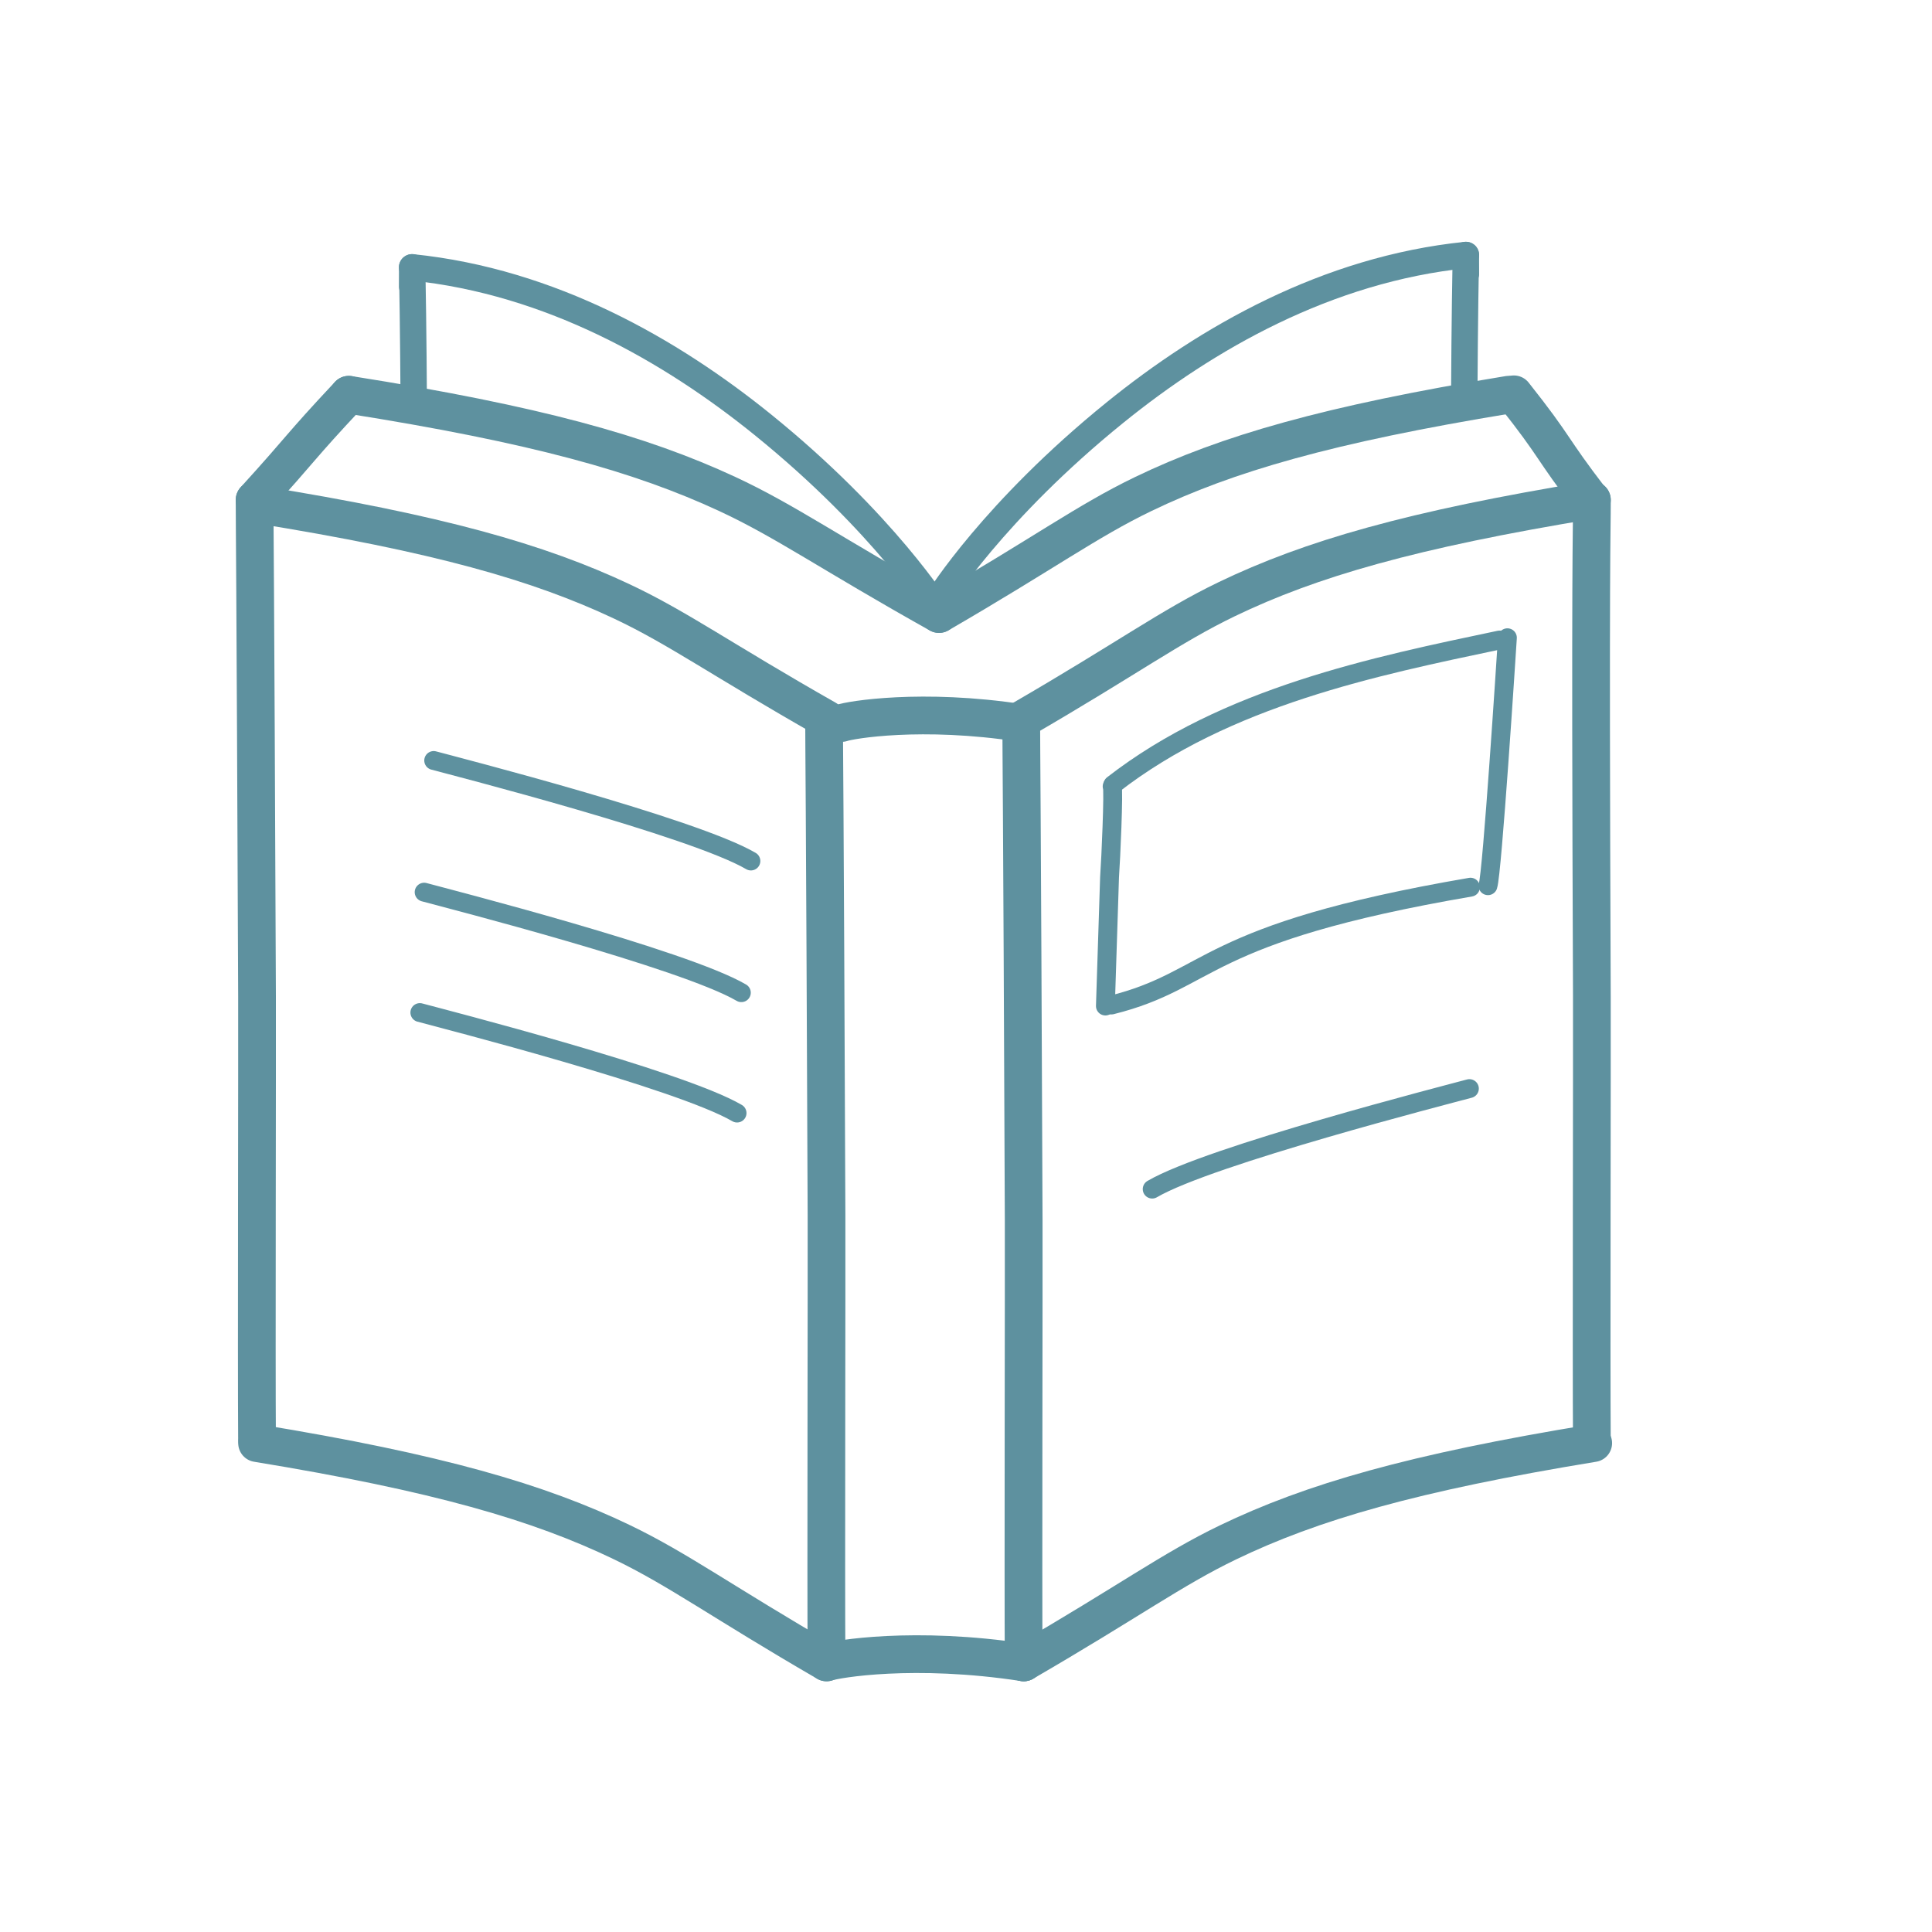 <?xml version="1.0" encoding="UTF-8" standalone="no"?><!DOCTYPE svg PUBLIC "-//W3C//DTD SVG 1.1//EN" "http://www.w3.org/Graphics/SVG/1.1/DTD/svg11.dtd"><svg width="100%" height="100%" viewBox="0 0 2134 2134" version="1.1" xmlns="http://www.w3.org/2000/svg" xmlns:xlink="http://www.w3.org/1999/xlink" xml:space="preserve" xmlns:serif="http://www.serif.com/" style="fill-rule:evenodd;clip-rule:evenodd;stroke-linecap:round;stroke-linejoin:round;stroke-miterlimit:1.5;"><g id="livre"><g id="livre1" serif:id="livre"><path d="M1758.34,552.227c0.062,43.981 -2.061,43.41 -0.038,548.827c0.223,55.776 -0.639,410.535 -0.012,488.785" style="fill:none;stroke:#5e919f;stroke-width:41.67px;"/><path d="M829.42,951.029c-63.482,-37.15 -326.492,-104.554 -350.379,-111.024" style="fill:none;stroke:#5e919f;stroke-width:20.83px;"/><path d="M818.863,1096.47c-63.482,-37.149 -326.492,-104.554 -350.379,-111.023" style="fill:none;stroke:#5e919f;stroke-width:20.83px;"/><path d="M814.126,1229.45c-63.482,-37.15 -326.492,-104.555 -350.378,-111.024" style="fill:none;stroke:#5e919f;stroke-width:20.83px;"/><path d="M1229.23,866.778c125.109,-97.307 289.771,-130.94 427.099,-159.851" style="fill:none;stroke:#5e919f;stroke-width:20.83px;"/><path d="M1228.42,868.645c2.129,1.277 -1.764,86.638 -2.529,94.288c-0.473,4.725 -0.373,11.943 -4.918,148.285" style="fill:none;stroke:#5e919f;stroke-width:20.83px;"/><path d="M1227.66,1110.08c112.861,-28.215 96.969,-78.787 396.559,-130.145" style="fill:none;stroke:#5e919f;stroke-width:20.83px;"/><path d="M1665.01,704.428c-1.415,21.933 -16.76,259.778 -21.465,273.893" style="fill:none;stroke:#5e919f;stroke-width:20.83px;"/></g><path d="M1128.03,798.594c-110.271,-16.92 -189.132,-3.36 -198.409,0" style="fill:none;stroke:#5e919f;stroke-width:41.67px;"/><path d="M1129.31,794.432c115.191,-66.763 163.856,-102.822 225.654,-132.575c92.315,-44.445 203.984,-76.96 403.38,-109.63" style="fill:none;stroke:#5e919f;stroke-width:41.67px;"/><path d="M1272.65,1313.43c63.482,-37.15 326.492,-104.555 350.379,-111.024" style="fill:none;stroke:#5e919f;stroke-width:20.83px;"/><path d="M1757.43,552.227c-45.778,-59.583 -37.438,-56.378 -85.282,-116.683" style="fill:none;stroke:#5e919f;stroke-width:41.67px;"/><path d="M1130.76,1836.21c-121.034,-18.553 -207.595,-3.667 -217.778,0.021" style="fill:none;stroke:#5e919f;stroke-width:41.67px;"/><path d="M281.214,552.227c0.062,43.981 0.664,43.41 2.688,548.827c0.223,55.776 -0.64,410.535 -0.013,488.785" style="fill:none;stroke:#5e919f;stroke-width:41.67px;"/><path d="M1037.19,678.221c115.191,-66.763 163.857,-102.822 225.655,-132.575c92.314,-44.445 203.983,-76.96 403.38,-109.63" style="fill:none;stroke:#5e919f;stroke-width:41.67px;"/><path d="M910.249,794.432c0.062,43.982 0.664,43.41 2.687,548.827c0.223,55.777 -0.639,410.536 -0.013,488.785" style="fill:none;stroke:#5e919f;stroke-width:41.67px;"/><path d="M1128.03,798.594c0.062,43.982 0.664,43.41 2.687,548.827c0.223,55.776 -0.639,410.535 -0.012,488.785" style="fill:none;stroke:#5e919f;stroke-width:41.67px;"/><path d="M1130.76,1836.21c115.191,-66.763 163.857,-102.822 225.654,-132.574c92.315,-44.446 203.984,-76.961 403.381,-109.631" style="fill:none;stroke:#5e919f;stroke-width:41.67px;"/><path d="M912.974,1836.21c-115.191,-66.763 -163.857,-102.822 -225.654,-132.574c-92.315,-44.446 -203.984,-76.961 -403.381,-109.631" style="fill:none;stroke:#5e919f;stroke-width:41.67px;"/><path d="M281.214,552.227c54.057,-59.373 47.657,-56.063 104.043,-116.211" style="fill:none;stroke:#5e919f;stroke-width:41.67px;"/><path d="M1037.19,661.185c0.064,-0.116 60.265,-97.009 194.55,-205.641c101.203,-81.869 233.754,-158.131 387.452,-173.888" style="fill:none;stroke:#5e919f;stroke-width:29.17px;"/><path d="M1619.19,303.239l-0.081,-21.583c-1.315,69.753 -1.68,143.664 -1.754,154.36" style="fill:none;stroke:#5e919f;stroke-width:29.17px;"/><path d="M1037.19,674.804c-0.064,-0.116 -60.265,-97.009 -194.55,-205.641c-101.202,-81.868 -233.754,-158.131 -387.452,-173.887" style="fill:none;stroke:#5e919f;stroke-width:29.17px;"/><path d="M455.191,316.858l0.081,-21.582c1.315,69.752 1.68,143.663 1.754,154.359" style="fill:none;stroke:#5e919f;stroke-width:29.17px;"/><path d="M1037.19,678.221c-119.385,-66.763 -169.822,-102.822 -233.87,-132.575c-95.676,-44.445 -211.41,-76.96 -418.066,-109.63" style="fill:none;stroke:#5e919f;stroke-width:41.67px;"/><path d="M912.974,794.432c-115.191,-65.415 -163.857,-100.745 -225.654,-129.897c-92.315,-43.548 -203.984,-75.406 -403.381,-107.416" style="fill:none;stroke:#5e919f;stroke-width:41.67px;"/></g></svg>